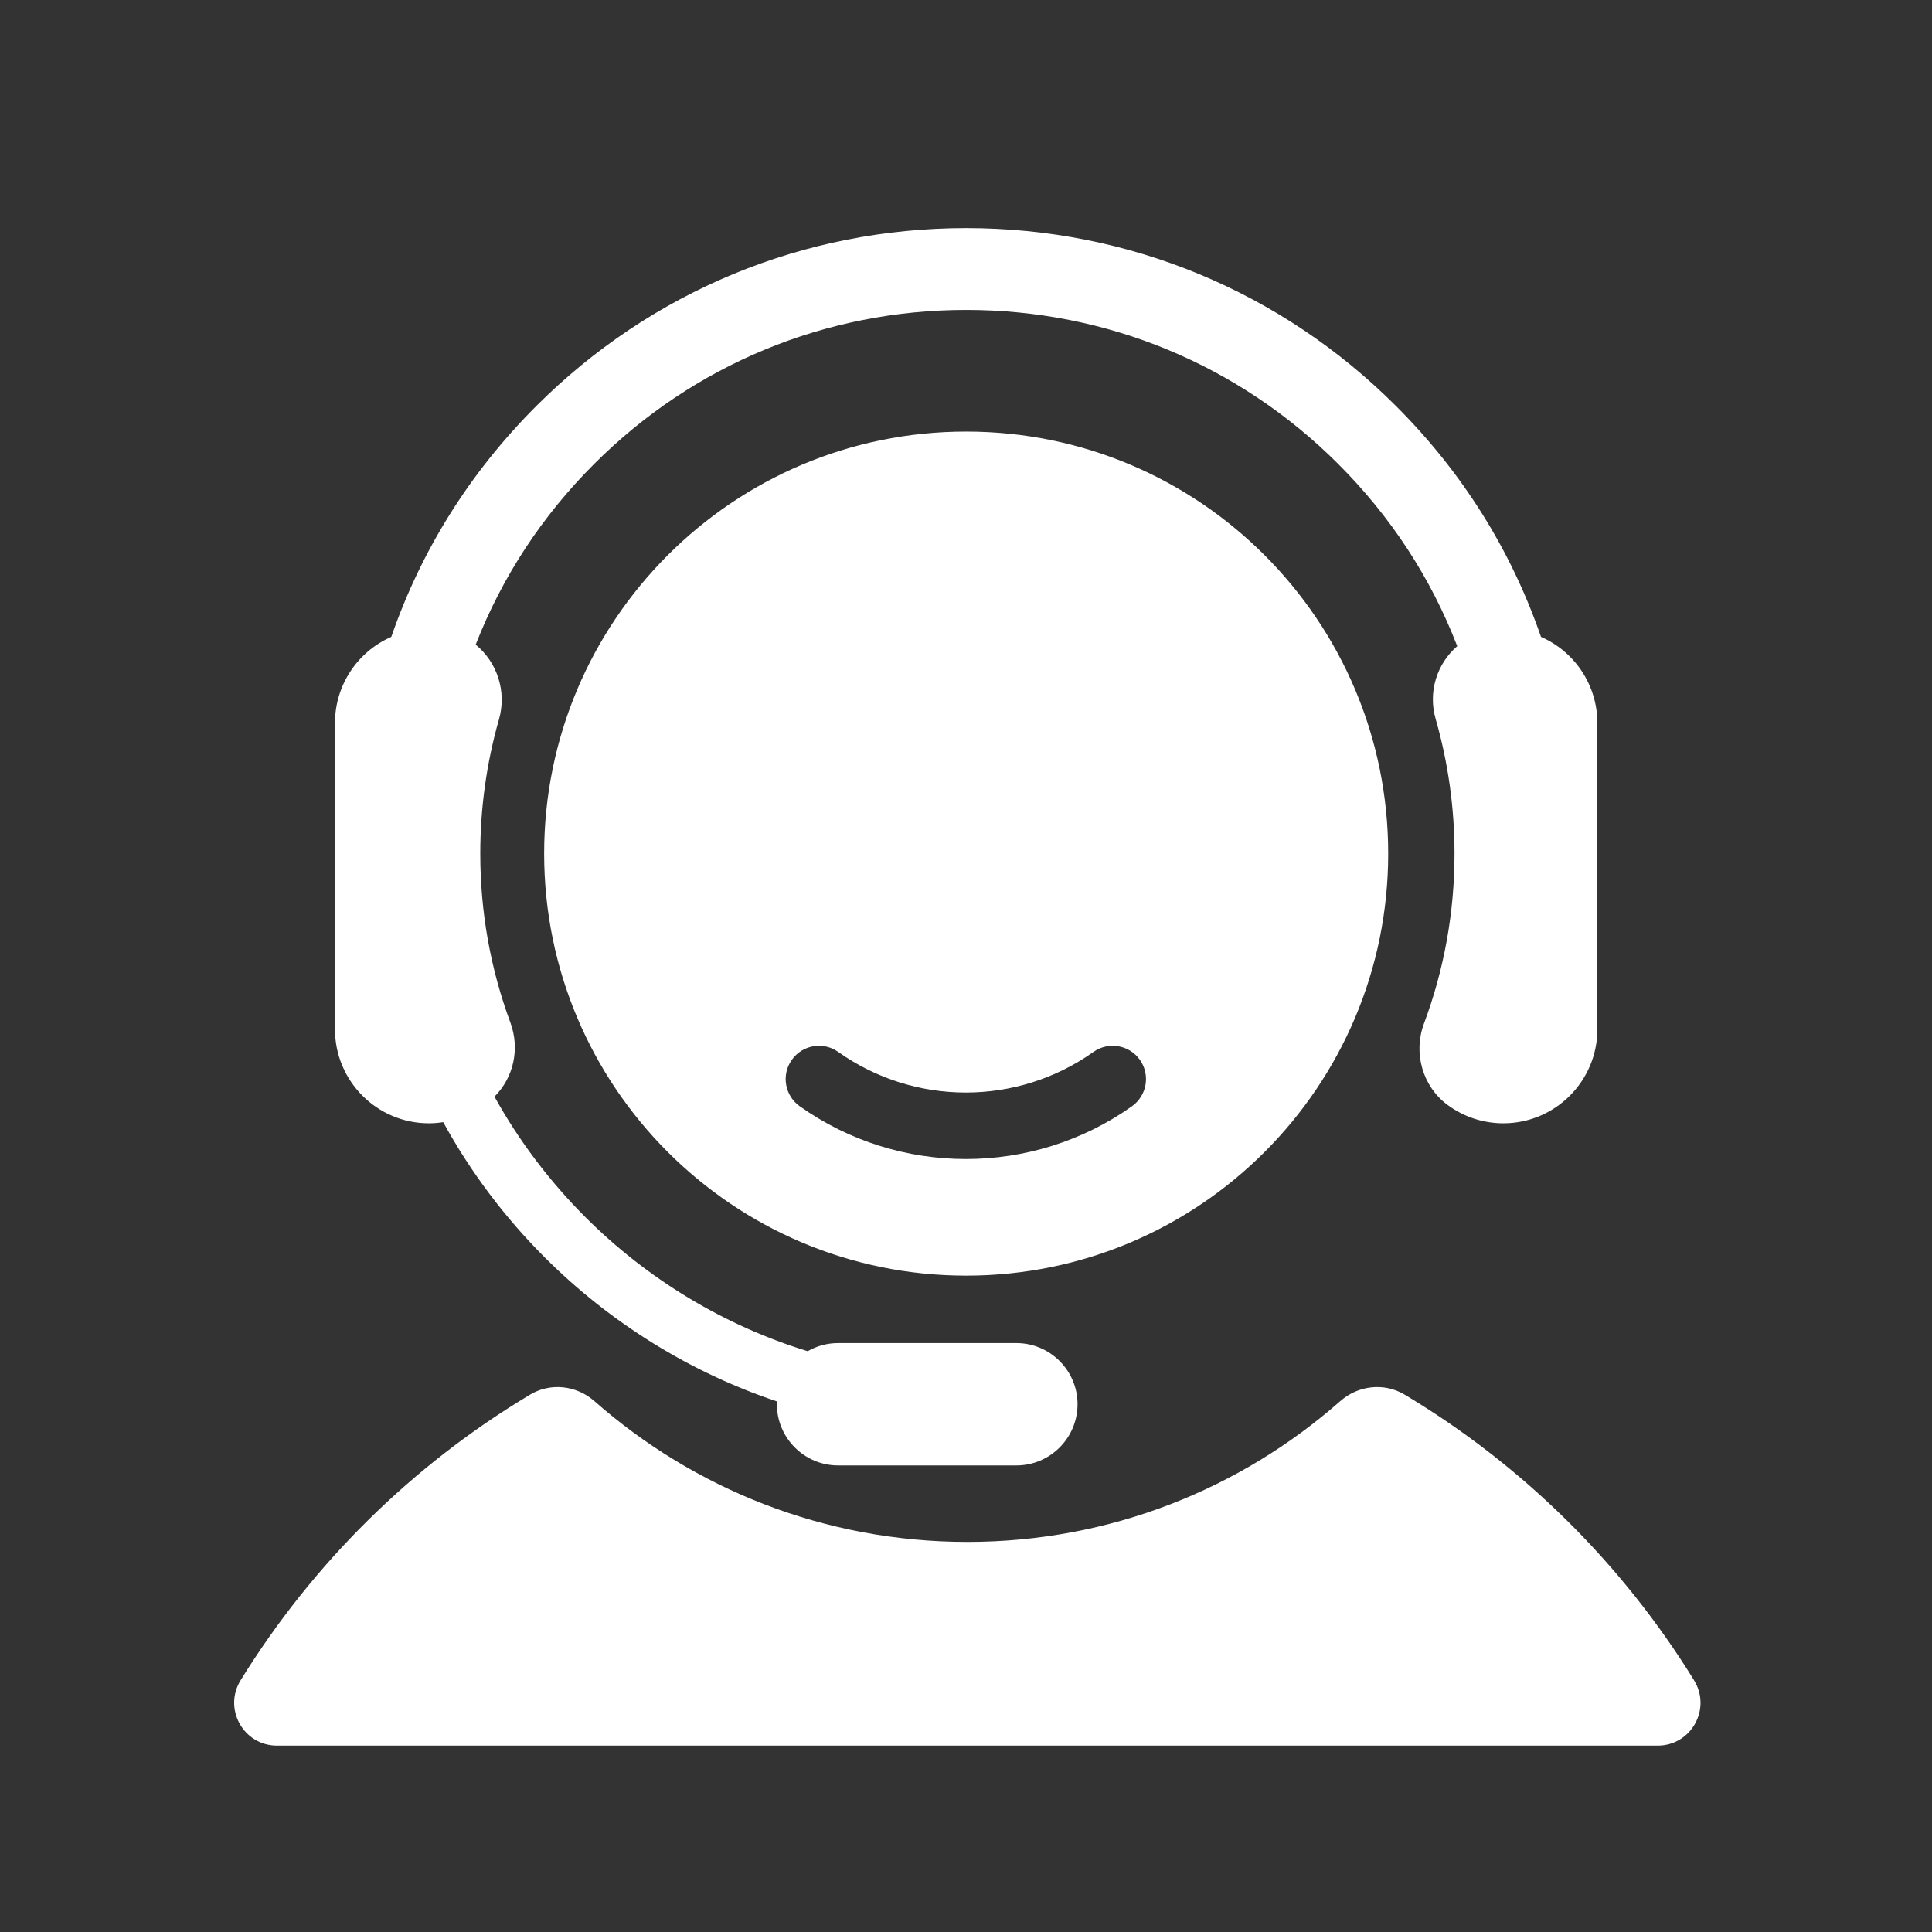 <svg width="34" height="34" viewBox="0 0 34 34" fill="none" xmlns="http://www.w3.org/2000/svg">
<rect x="0" y="0" width="34" height="34" fill="#333333" stroke="none"/>
<path d="M27.119 11.208C26.59 9.676 25.733 8.311 24.57 7.148C22.549 5.127 19.861 4.014 17.003 4.014C14.144 4.014 11.457 5.127 9.435 7.148C8.273 8.311 7.416 9.676 6.886 11.208C6.288 11.469 5.895 12.062 5.895 12.723V18.114C5.895 19.026 6.636 19.768 7.548 19.768C7.633 19.768 7.717 19.761 7.8 19.748C8.277 20.62 8.878 21.42 9.588 22.13C10.739 23.28 12.148 24.153 13.673 24.663C13.673 24.679 13.672 24.696 13.672 24.712C13.672 25.306 14.155 25.789 14.749 25.789H17.887C18.48 25.789 18.963 25.306 18.963 24.712C18.963 24.119 18.48 23.636 17.887 23.636H14.749C14.559 23.636 14.377 23.685 14.214 23.779C12.748 23.329 11.397 22.515 10.3 21.418C9.668 20.785 9.13 20.073 8.702 19.299C9.041 18.96 9.151 18.455 8.982 17.996C8.63 17.046 8.452 16.045 8.452 15.022C8.452 14.219 8.563 13.424 8.781 12.66C8.921 12.171 8.75 11.653 8.371 11.345C8.836 10.154 9.535 9.085 10.454 8.167C12.203 6.417 14.529 5.454 17.003 5.454C19.477 5.454 21.803 6.417 23.552 8.167C24.478 9.092 25.181 10.169 25.645 11.371C25.284 11.683 25.129 12.181 25.265 12.652C25.485 13.419 25.597 14.217 25.597 15.022C25.597 16.051 25.416 17.058 25.059 18.015C24.867 18.53 25.035 19.115 25.467 19.439C25.755 19.654 26.097 19.768 26.457 19.768C27.369 19.768 28.111 19.026 28.111 18.114V12.724C28.111 12.062 27.718 11.47 27.119 11.208L27.119 11.208Z" fill="white"/>
<path d="M29.813 29.571C28.545 27.514 26.794 25.785 24.719 24.543C24.358 24.327 23.901 24.38 23.586 24.658C21.836 26.199 19.54 27.135 17.024 27.135C14.508 27.135 12.212 26.199 10.461 24.658C10.146 24.38 9.69 24.327 9.329 24.543C7.253 25.785 5.503 27.514 4.234 29.571C3.925 30.073 4.285 30.72 4.874 30.72H29.173C29.763 30.72 30.122 30.073 29.813 29.572L29.813 29.571Z" fill="white"/>
<path d="M17.003 7.595C12.901 7.595 9.576 10.92 9.576 15.022C9.576 19.123 12.901 22.449 17.003 22.449C21.105 22.449 24.43 19.123 24.43 15.022C24.43 10.92 21.105 7.595 17.003 7.595ZM19.921 19.468C19.047 20.088 18.022 20.397 16.997 20.397C15.973 20.397 14.948 20.088 14.074 19.468C13.81 19.281 13.747 18.915 13.935 18.651C14.122 18.387 14.488 18.325 14.751 18.512C16.095 19.465 17.9 19.465 19.243 18.512C19.507 18.325 19.873 18.387 20.06 18.651C20.247 18.915 20.184 19.281 19.921 19.468H19.921Z" fill="white"/>
</svg>
